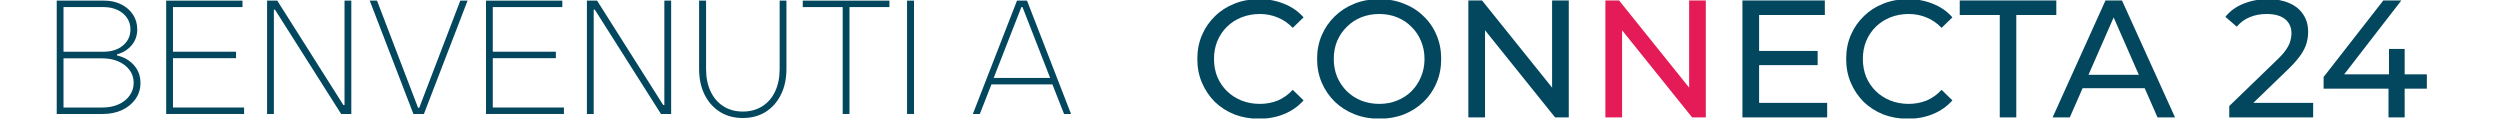 <svg xmlns="http://www.w3.org/2000/svg" xmlns:xlink="http://www.w3.org/1999/xlink" width="2048" zoomAndPan="magnify" viewBox="0 0 1536 73.5" height="98" preserveAspectRatio="xMidYMid meet" version="1.0"><defs><g/><clipPath id="dc5b8df93e"><path d="M 1427 0 L 1491.262 0 L 1491.262 72.777 L 1427 72.777 Z M 1427 0 " clip-rule="nonzero"/></clipPath><clipPath id="e1e24a4022"><path d="M 1367 0 L 1422 0 L 1422 72.777 L 1367 72.777 Z M 1367 0 " clip-rule="nonzero"/></clipPath><clipPath id="a0d4d6920e"><path d="M 1261 0 L 1337 0 L 1337 72.777 L 1261 72.777 Z M 1261 0 " clip-rule="nonzero"/></clipPath><clipPath id="89d3ea7a50"><path d="M 1204 0 L 1264 0 L 1264 72.777 L 1204 72.777 Z M 1204 0 " clip-rule="nonzero"/></clipPath><clipPath id="b1ed96938a"><path d="M 1134 0 L 1200 0 L 1200 72.777 L 1134 72.777 Z M 1134 0 " clip-rule="nonzero"/></clipPath><clipPath id="4f913236b1"><path d="M 1070 0 L 1123 0 L 1123 72.777 L 1070 72.777 Z M 1070 0 " clip-rule="nonzero"/></clipPath><clipPath id="5280d62658"><path d="M 986 0 L 1049 0 L 1049 72.777 L 986 72.777 Z M 986 0 " clip-rule="nonzero"/></clipPath><clipPath id="600087ffa5"><path d="M 902 0 L 964 0 L 964 72.777 L 902 72.777 Z M 902 0 " clip-rule="nonzero"/></clipPath><clipPath id="912452af29"><path d="M 809 0 L 886 0 L 886 72.777 L 809 72.777 Z M 809 0 " clip-rule="nonzero"/></clipPath><clipPath id="7fd563a37e"><path d="M 735 0 L 801 0 L 801 72.777 L 735 72.777 Z M 735 0 " clip-rule="nonzero"/></clipPath></defs><g fill="#02475e" fill-opacity="1"><g transform="translate(25.803, 70.024)"><g><path d="M 9.047 0 L 9.047 -69.641 L 38.141 -69.641 C 42.117 -69.641 45.629 -68.875 48.672 -67.344 C 51.723 -65.82 54.125 -63.738 55.875 -61.094 C 57.633 -58.445 58.516 -55.398 58.516 -51.953 C 58.516 -48.18 57.367 -44.938 55.078 -42.219 C 52.797 -39.5 49.801 -37.645 46.094 -36.656 L 46.094 -35.969 C 50.395 -34.969 53.867 -32.961 56.516 -29.953 C 59.172 -26.941 60.5 -23.316 60.5 -19.078 C 60.5 -15.43 59.504 -12.164 57.516 -9.281 C 55.535 -6.406 52.805 -4.141 49.328 -2.484 C 45.848 -0.828 41.859 0 37.359 0 Z M 13.219 -38.25 L 37.953 -38.25 C 42.723 -38.25 46.645 -39.52 49.719 -42.062 C 52.801 -44.613 54.344 -47.91 54.344 -51.953 C 54.344 -54.609 53.645 -56.961 52.25 -59.016 C 50.863 -61.066 48.926 -62.688 46.438 -63.875 C 43.957 -65.07 41.129 -65.672 37.953 -65.672 L 13.219 -65.672 Z M 13.219 -3.969 L 37.156 -3.969 C 40.863 -3.969 44.156 -4.613 47.031 -5.906 C 49.914 -7.195 52.188 -9 53.844 -11.312 C 55.5 -13.633 56.328 -16.254 56.328 -19.172 C 56.328 -22.086 55.5 -24.672 53.844 -26.922 C 52.188 -29.172 49.914 -30.941 47.031 -32.234 C 44.156 -33.523 40.863 -34.172 37.156 -34.172 L 13.219 -34.172 Z M 13.219 -3.969 "/></g></g></g><g fill="#02475e" fill-opacity="1"><g transform="translate(92.959, 70.024)"><g><path d="M 9.141 0 L 9.141 -69.641 L 56.031 -69.641 L 56.031 -65.672 L 13.312 -65.672 L 13.312 -38.25 L 52.062 -38.25 L 52.062 -34.281 L 13.312 -34.281 L 13.312 -3.969 L 57.016 -3.969 L 57.016 0 Z M 9.141 0 "/></g></g></g><g fill="#02475e" fill-opacity="1"><g transform="translate(155.049, 70.024)"><g><path d="M 9.047 0 L 9.047 -69.641 L 15.297 -69.641 L 55.938 -5.469 L 56.625 -5.469 L 56.625 -69.641 L 60.797 -69.641 L 60.797 0 L 54.547 0 L 13.906 -64.078 L 13.219 -64.078 L 13.219 0 Z M 9.047 0 "/></g></g></g><g fill="#02475e" fill-opacity="1"><g transform="translate(224.888, 70.024)"><g><path d="M 29.109 0 L 2.281 -69.641 L 6.75 -69.641 L 31.984 -3.781 L 32.688 -3.781 L 57.922 -69.641 L 62.391 -69.641 L 35.562 0 Z M 29.109 0 "/></g></g></g><g fill="#02475e" fill-opacity="1"><g transform="translate(289.461, 70.024)"><g><path d="M 9.141 0 L 9.141 -69.641 L 56.031 -69.641 L 56.031 -65.672 L 13.312 -65.672 L 13.312 -38.25 L 52.062 -38.25 L 52.062 -34.281 L 13.312 -34.281 L 13.312 -3.969 L 57.016 -3.969 L 57.016 0 Z M 9.141 0 "/></g></g></g><g fill="#02475e" fill-opacity="1"><g transform="translate(351.551, 70.024)"><g><path d="M 9.047 0 L 9.047 -69.641 L 15.297 -69.641 L 55.938 -5.469 L 56.625 -5.469 L 56.625 -69.641 L 60.797 -69.641 L 60.797 0 L 54.547 0 L 13.906 -64.078 L 13.219 -64.078 L 13.219 0 Z M 9.047 0 "/></g></g></g><g fill="#02475e" fill-opacity="1"><g transform="translate(421.39, 70.024)"><g><path d="M 34.969 2.484 C 29.664 2.484 24.992 1.227 20.953 -1.281 C 16.922 -3.801 13.773 -7.328 11.516 -11.859 C 9.266 -16.398 8.141 -21.656 8.141 -27.625 L 8.141 -69.641 L 12.422 -69.641 L 12.422 -27.625 C 12.422 -22.383 13.348 -17.797 15.203 -13.859 C 17.055 -9.922 19.688 -6.875 23.094 -4.719 C 26.508 -2.562 30.469 -1.484 34.969 -1.484 C 39.539 -1.484 43.531 -2.562 46.938 -4.719 C 50.352 -6.875 52.988 -9.922 54.844 -13.859 C 56.695 -17.797 57.625 -22.383 57.625 -27.625 L 57.625 -69.641 L 61.797 -69.641 L 61.797 -27.625 C 61.797 -21.656 60.664 -16.398 58.406 -11.859 C 56.156 -7.328 53.023 -3.801 49.016 -1.281 C 45.016 1.227 40.332 2.484 34.969 2.484 Z M 34.969 2.484 "/></g></g></g><g fill="#02475e" fill-opacity="1"><g transform="translate(491.328, 70.024)"><g><path d="M 26.422 0 L 26.422 -65.672 L 1.891 -65.672 L 1.891 -69.641 L 55.141 -69.641 L 55.141 -65.672 L 30.594 -65.672 L 30.594 0 Z M 26.422 0 "/></g></g></g><g fill="#02475e" fill-opacity="1"><g transform="translate(548.252, 70.024)"><g><path d="M 9.047 0 L 9.047 -69.641 L 13.312 -69.641 L 13.312 0 Z M 9.047 0 "/></g></g></g><g fill="#02475e" fill-opacity="1"><g transform="translate(570.604, 70.024)"><g/></g></g><g fill="#02475e" fill-opacity="1"><g transform="translate(595.44, 70.024)"><g><path d="M 2.281 0 L 29.406 -69.641 L 35.562 -69.641 L 62.594 0 L 58.312 0 L 51.156 -18.188 L 13.703 -18.188 L 6.562 0 Z M 15.094 -22.156 L 49.766 -22.156 L 32.781 -65.672 L 32.094 -65.672 Z M 15.094 -22.156 "/></g></g></g><g fill="#02475e" fill-opacity="1"><g transform="translate(660.322, 70.024)"><g/></g></g><g clip-path="url(#dc5b8df93e)"><path fill="#02475e" d="M 1427.625 54.48 L 1427.625 47.297 L 1464.312 0.285 L 1475.383 0.285 L 1438.996 47.297 L 1433.773 45.656 L 1491.059 45.656 L 1491.059 54.48 Z M 1467.492 72.137 L 1467.492 54.48 L 1467.797 45.656 L 1467.797 30.051 L 1477.43 30.051 L 1477.43 72.137 Z M 1467.492 72.137 " fill-opacity="1" fill-rule="nonzero"/></g><g clip-path="url(#e1e24a4022)"><path fill="#02475e" d="M 1369.648 72.137 L 1369.648 65.156 L 1398.855 36.93 C 1401.453 34.465 1403.367 32.312 1404.594 30.465 C 1405.895 28.547 1406.746 26.801 1407.16 25.227 C 1407.637 23.586 1407.875 22.012 1407.875 20.508 C 1407.875 16.812 1406.578 13.902 1403.98 11.781 C 1401.387 9.66 1397.594 8.598 1392.605 8.598 C 1388.777 8.598 1385.328 9.25 1382.254 10.551 C 1379.18 11.781 1376.516 13.73 1374.262 16.402 L 1367.293 10.344 C 1370.023 6.855 1373.68 4.188 1378.258 2.34 C 1382.902 0.422 1387.992 -0.535 1393.527 -0.535 C 1398.516 -0.535 1402.855 0.285 1406.543 1.926 C 1410.23 3.5 1413.066 5.793 1415.051 8.805 C 1417.098 11.816 1418.121 15.375 1418.121 19.48 C 1418.121 21.809 1417.816 24.098 1417.203 26.355 C 1416.586 28.617 1415.426 31.012 1413.719 33.543 C 1412.008 36.074 1409.547 38.914 1406.336 42.062 L 1380.309 67.211 L 1377.848 63.207 L 1421.199 63.207 L 1421.199 72.137 Z M 1369.648 72.137 " fill-opacity="1" fill-rule="nonzero"/></g><g clip-path="url(#a0d4d6920e)"><path fill="#02475e" d="M 1261.121 72.137 L 1293.605 0.285 L 1303.75 0.285 L 1336.344 72.137 L 1325.582 72.137 L 1296.578 6.035 L 1300.68 6.035 L 1271.676 72.137 Z M 1274.953 54.176 L 1277.723 45.961 L 1318.102 45.961 L 1321.074 54.176 Z M 1274.953 54.176 " fill-opacity="1" fill-rule="nonzero"/></g><g clip-path="url(#89d3ea7a50)"><path fill="#02475e" d="M 1228.656 72.137 L 1228.656 9.215 L 1204.062 9.215 L 1204.062 0.285 L 1263.398 0.285 L 1263.398 9.215 L 1238.805 9.215 L 1238.805 72.137 Z M 1228.656 72.137 " fill-opacity="1" fill-rule="nonzero"/></g><g clip-path="url(#b1ed96938a)"><path fill="#02475e" d="M 1172.207 72.957 C 1166.738 72.957 1161.68 72.07 1157.035 70.289 C 1152.461 68.441 1148.461 65.875 1145.047 62.59 C 1141.699 59.238 1139.066 55.34 1137.156 50.891 C 1135.242 46.441 1134.285 41.551 1134.285 36.211 C 1134.285 30.875 1135.242 25.98 1137.156 21.531 C 1139.066 17.086 1141.734 13.219 1145.148 9.934 C 1148.566 6.582 1152.562 4.016 1157.141 2.234 C 1161.785 0.387 1166.844 -0.535 1172.309 -0.535 C 1177.84 -0.535 1182.934 0.422 1187.574 2.34 C 1192.293 4.188 1196.289 6.957 1199.566 10.652 L 1192.906 17.121 C 1190.176 14.246 1187.098 12.125 1183.684 10.754 C 1180.266 9.316 1176.613 8.598 1172.715 8.598 C 1168.688 8.598 1164.926 9.285 1161.445 10.652 C 1158.027 12.02 1155.055 13.938 1152.527 16.402 C 1150 18.863 1148.016 21.809 1146.582 25.227 C 1145.215 28.582 1144.535 32.242 1144.535 36.211 C 1144.535 40.18 1145.215 43.875 1146.582 47.297 C 1148.016 50.648 1150 53.559 1152.527 56.023 C 1155.055 58.484 1158.027 60.402 1161.445 61.77 C 1164.926 63.141 1168.688 63.824 1172.715 63.824 C 1176.613 63.824 1180.266 63.141 1183.684 61.77 C 1187.098 60.332 1190.176 58.145 1192.906 55.199 L 1199.566 61.668 C 1196.289 65.363 1192.293 68.168 1187.574 70.086 C 1182.934 72 1177.805 72.957 1172.207 72.957 Z M 1172.207 72.957 " fill-opacity="1" fill-rule="nonzero"/></g><g clip-path="url(#4f913236b1)"><path fill="#02475e" d="M 1079.871 31.285 L 1116.766 31.285 L 1116.766 40.008 L 1079.871 40.008 Z M 1080.793 63.207 L 1122.605 63.207 L 1122.605 72.137 L 1070.543 72.137 L 1070.543 0.285 L 1121.172 0.285 L 1121.172 9.215 L 1080.793 9.215 Z M 1080.793 63.207 " fill-opacity="1" fill-rule="nonzero"/></g><g clip-path="url(#5280d62658)"><path fill="#e41b56" d="M 986.352 72.137 L 986.352 0.285 L 994.758 0.285 L 1042.207 59.309 L 1037.801 59.309 L 1037.801 0.285 L 1048.047 0.285 L 1048.047 72.137 L 1039.645 72.137 L 992.191 13.117 L 996.602 13.117 L 996.602 72.137 Z M 986.352 72.137 " fill-opacity="1" fill-rule="nonzero"/></g><g clip-path="url(#600087ffa5)"><path fill="#02475e" d="M 902.156 72.137 L 902.156 0.285 L 910.562 0.285 L 958.012 59.309 L 953.605 59.309 L 953.605 0.285 L 963.852 0.285 L 963.852 72.137 L 955.453 72.137 L 907.996 13.117 L 912.406 13.117 L 912.406 72.137 Z M 902.156 72.137 " fill-opacity="1" fill-rule="nonzero"/></g><g clip-path="url(#912452af29)"><path fill="#02475e" d="M 847.445 72.957 C 841.98 72.957 836.891 72.035 832.18 70.188 C 827.531 68.34 823.5 65.773 820.086 62.488 C 816.668 59.137 814.004 55.234 812.09 50.789 C 810.176 46.34 809.223 41.48 809.223 36.211 C 809.223 30.941 810.176 26.082 812.09 21.637 C 814.004 17.188 816.668 13.32 820.086 10.035 C 823.5 6.684 827.531 4.082 832.18 2.234 C 836.824 0.387 841.914 -0.535 847.445 -0.535 C 852.91 -0.535 857.934 0.387 862.512 2.234 C 867.156 4.016 871.188 6.582 874.605 9.934 C 878.09 13.219 880.754 17.086 882.598 21.531 C 884.512 25.98 885.469 30.875 885.469 36.211 C 885.469 41.551 884.512 46.441 882.598 50.891 C 880.754 55.34 878.09 59.238 874.605 62.59 C 871.188 65.875 867.156 68.441 862.512 70.289 C 857.934 72.07 852.91 72.957 847.445 72.957 Z M 847.445 63.824 C 851.41 63.824 855.062 63.141 858.414 61.77 C 861.828 60.402 864.766 58.484 867.227 56.023 C 869.754 53.492 871.703 50.547 873.07 47.195 C 874.504 43.84 875.223 40.18 875.223 36.211 C 875.223 32.242 874.504 28.582 873.07 25.227 C 871.703 21.875 869.754 18.965 867.227 16.504 C 864.766 13.973 861.828 12.02 858.414 10.652 C 855.062 9.285 851.41 8.598 847.445 8.598 C 843.418 8.598 839.695 9.285 836.277 10.652 C 832.93 12.02 829.992 13.973 827.465 16.504 C 824.934 18.965 822.953 21.875 821.52 25.227 C 820.152 28.582 819.469 32.242 819.469 36.211 C 819.469 40.18 820.152 43.84 821.52 47.195 C 822.953 50.547 824.934 53.492 827.465 56.023 C 829.992 58.484 832.93 60.402 836.277 61.77 C 839.695 63.141 843.418 63.824 847.445 63.824 Z M 847.445 63.824 " fill-opacity="1" fill-rule="nonzero"/></g><g clip-path="url(#7fd563a37e)"><path fill="#02475e" d="M 773.555 72.957 C 768.09 72.957 763.035 72.07 758.387 70.289 C 753.809 68.441 749.812 65.875 746.398 62.59 C 743.047 59.238 740.418 55.34 738.508 50.891 C 736.59 46.441 735.637 41.551 735.637 36.211 C 735.637 30.875 736.59 25.98 738.508 21.531 C 740.418 17.086 743.082 13.219 746.5 9.934 C 749.914 6.582 753.914 4.016 758.488 2.234 C 763.137 0.387 768.191 -0.535 773.66 -0.535 C 779.191 -0.535 784.281 0.422 788.93 2.34 C 793.641 4.188 797.637 6.957 800.922 10.652 L 794.258 17.121 C 791.523 14.246 788.449 12.125 785.031 10.754 C 781.617 9.316 777.965 8.598 774.07 8.598 C 770.039 8.598 766.277 9.285 762.793 10.652 C 759.379 12.02 756.406 13.938 753.879 16.402 C 751.348 18.863 749.371 21.809 747.934 25.227 C 746.566 28.582 745.883 32.242 745.883 36.211 C 745.883 40.18 746.566 43.875 747.934 47.297 C 749.371 50.648 751.348 53.559 753.879 56.023 C 756.406 58.484 759.379 60.402 762.793 61.77 C 766.277 63.141 770.039 63.824 774.07 63.824 C 777.965 63.824 781.617 63.141 785.031 61.77 C 788.449 60.332 791.523 58.145 794.258 55.199 L 800.922 61.668 C 797.637 65.363 793.641 68.168 788.93 70.086 C 784.281 72 779.16 72.957 773.555 72.957 Z M 773.555 72.957 " fill-opacity="1" fill-rule="nonzero"/></g></svg>